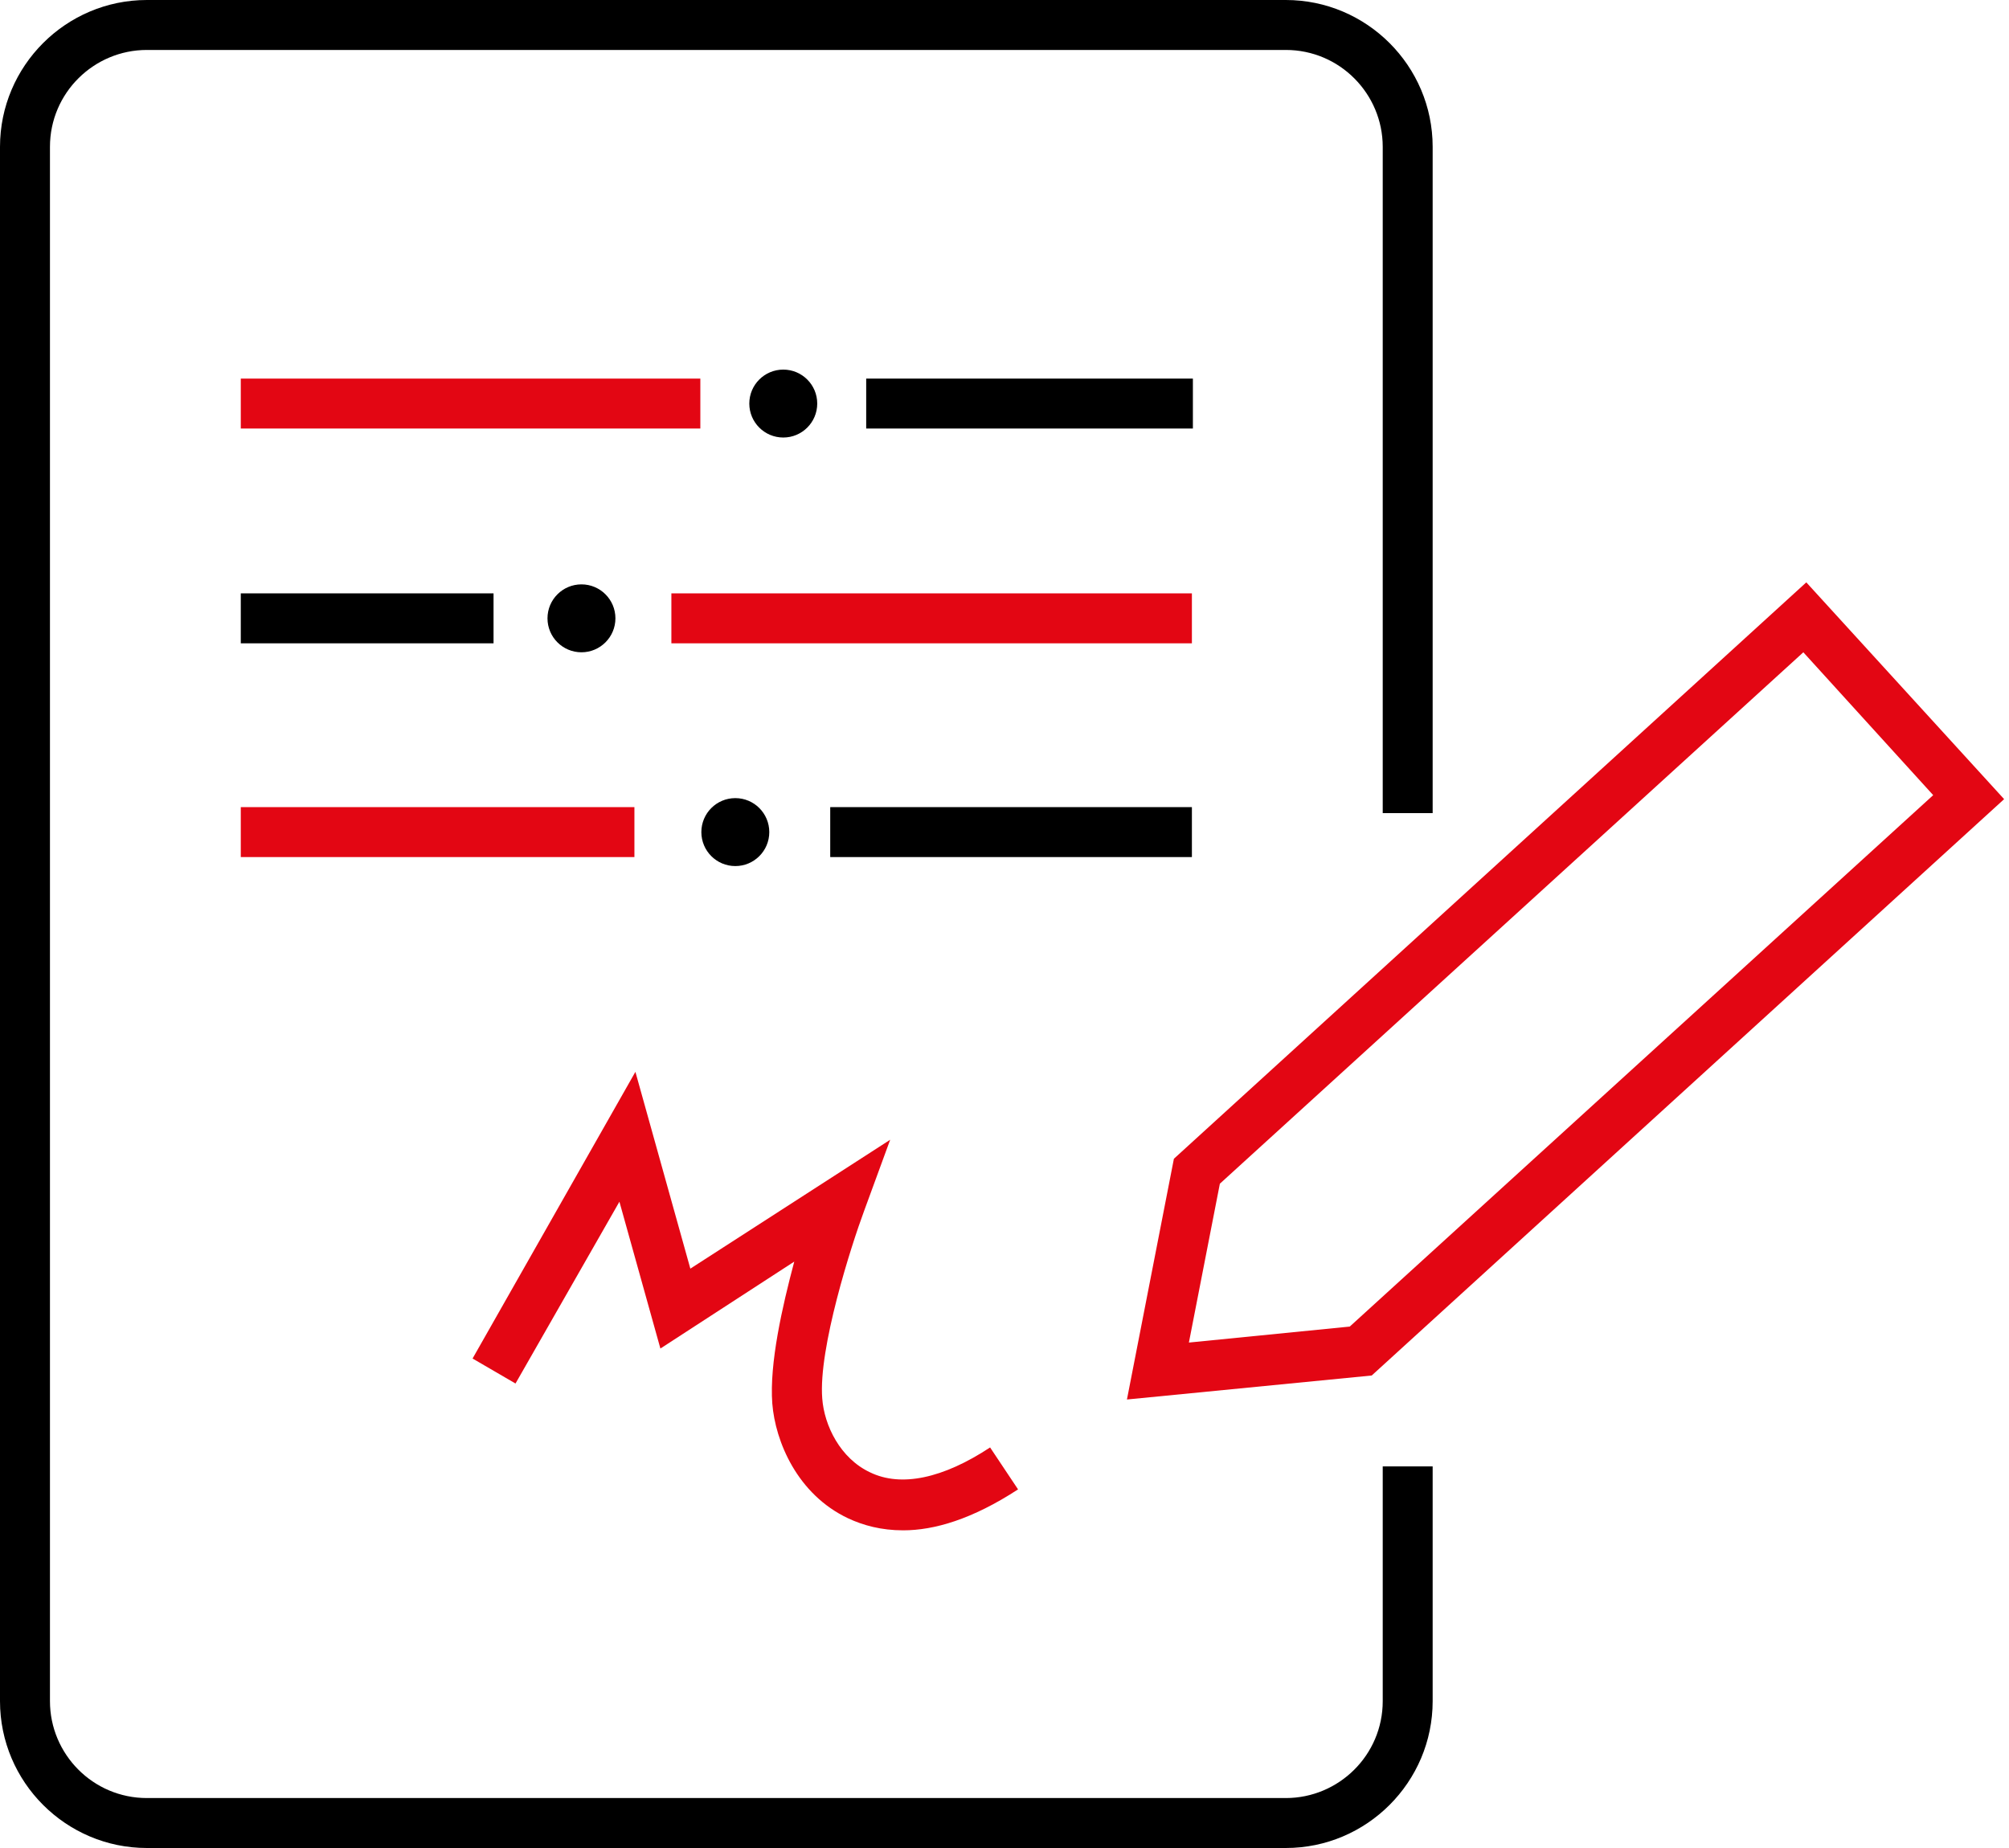 <svg width="75" height="69" viewBox="0 0 75 69" fill="none" xmlns="http://www.w3.org/2000/svg">
<path d="M48.002 69H5.483C2.462 69 0 66.538 0 63.517V5.483C0 2.462 2.462 0 5.483 0H48.002C51.023 0 53.484 2.462 53.484 5.483V30.36H51.62V5.483C51.62 3.506 50.016 1.865 48.002 1.865H5.483C3.506 1.865 1.865 3.469 1.865 5.483V63.517C1.865 65.494 3.469 67.135 5.483 67.135H48.002C49.978 67.135 51.62 65.531 51.62 63.517V54.752H53.484V63.517C53.484 66.538 51.023 69 48.002 69Z" fill="black"/>
<path d="M26.145 14.136H8.989V16H26.145V14.136Z" fill="#E30613"/>
<path d="M44.533 14.136H32.337V16H44.533V14.136Z" fill="black"/>
<path d="M29.241 16.336C29.941 16.336 30.509 15.768 30.509 15.068C30.509 14.368 29.941 13.8 29.241 13.8C28.541 13.8 27.973 14.368 27.973 15.068C27.973 15.768 28.541 16.336 29.241 16.336Z" fill="black"/>
<path d="M18.425 22.155H8.989V24.02H18.425V22.155Z" fill="black"/>
<path d="M44.496 22.155H25.064V24.02H44.496V22.155Z" fill="#E30613"/>
<path d="M21.707 24.355C22.407 24.355 22.975 23.787 22.975 23.087C22.975 22.387 22.407 21.819 21.707 21.819C21.006 21.819 20.439 22.387 20.439 23.087C20.439 23.787 21.006 24.355 21.707 24.355Z" fill="black"/>
<path d="M23.684 30.136H8.989V32.001H23.684V30.136Z" fill="#E30613"/>
<path d="M44.496 30.136H30.994V32.001H44.496V30.136Z" fill="black"/>
<path d="M27.451 32.337C28.151 32.337 28.719 31.769 28.719 31.069C28.719 30.368 28.151 29.8 27.451 29.8C26.75 29.8 26.183 30.368 26.183 31.069C26.183 31.769 26.75 32.337 27.451 32.337Z" fill="black"/>
<path d="M33.717 57.139C32.896 57.139 32.225 56.953 31.665 56.692C29.763 55.797 28.943 53.82 28.831 52.403C28.719 50.911 29.204 48.785 29.651 47.106L24.654 50.351L23.124 44.869L19.245 51.657L17.642 50.724L23.721 40.02L25.772 47.368L33.232 42.556L32.262 45.204C31.777 46.51 30.547 50.351 30.696 52.216C30.77 53.223 31.367 54.454 32.486 54.976C33.642 55.536 35.209 55.2 36.962 54.044L38.006 55.61C36.29 56.729 34.873 57.139 33.717 57.139Z" fill="#E30613"/>
<path d="M42.071 52.254L43.824 43.265L67.433 21.744L74.818 29.838L51.209 51.358L42.071 52.254ZM45.54 44.197L44.384 50.128L50.389 49.531L72.17 29.689L67.322 24.355L45.54 44.197Z" fill="#E30613"/>
</svg>
